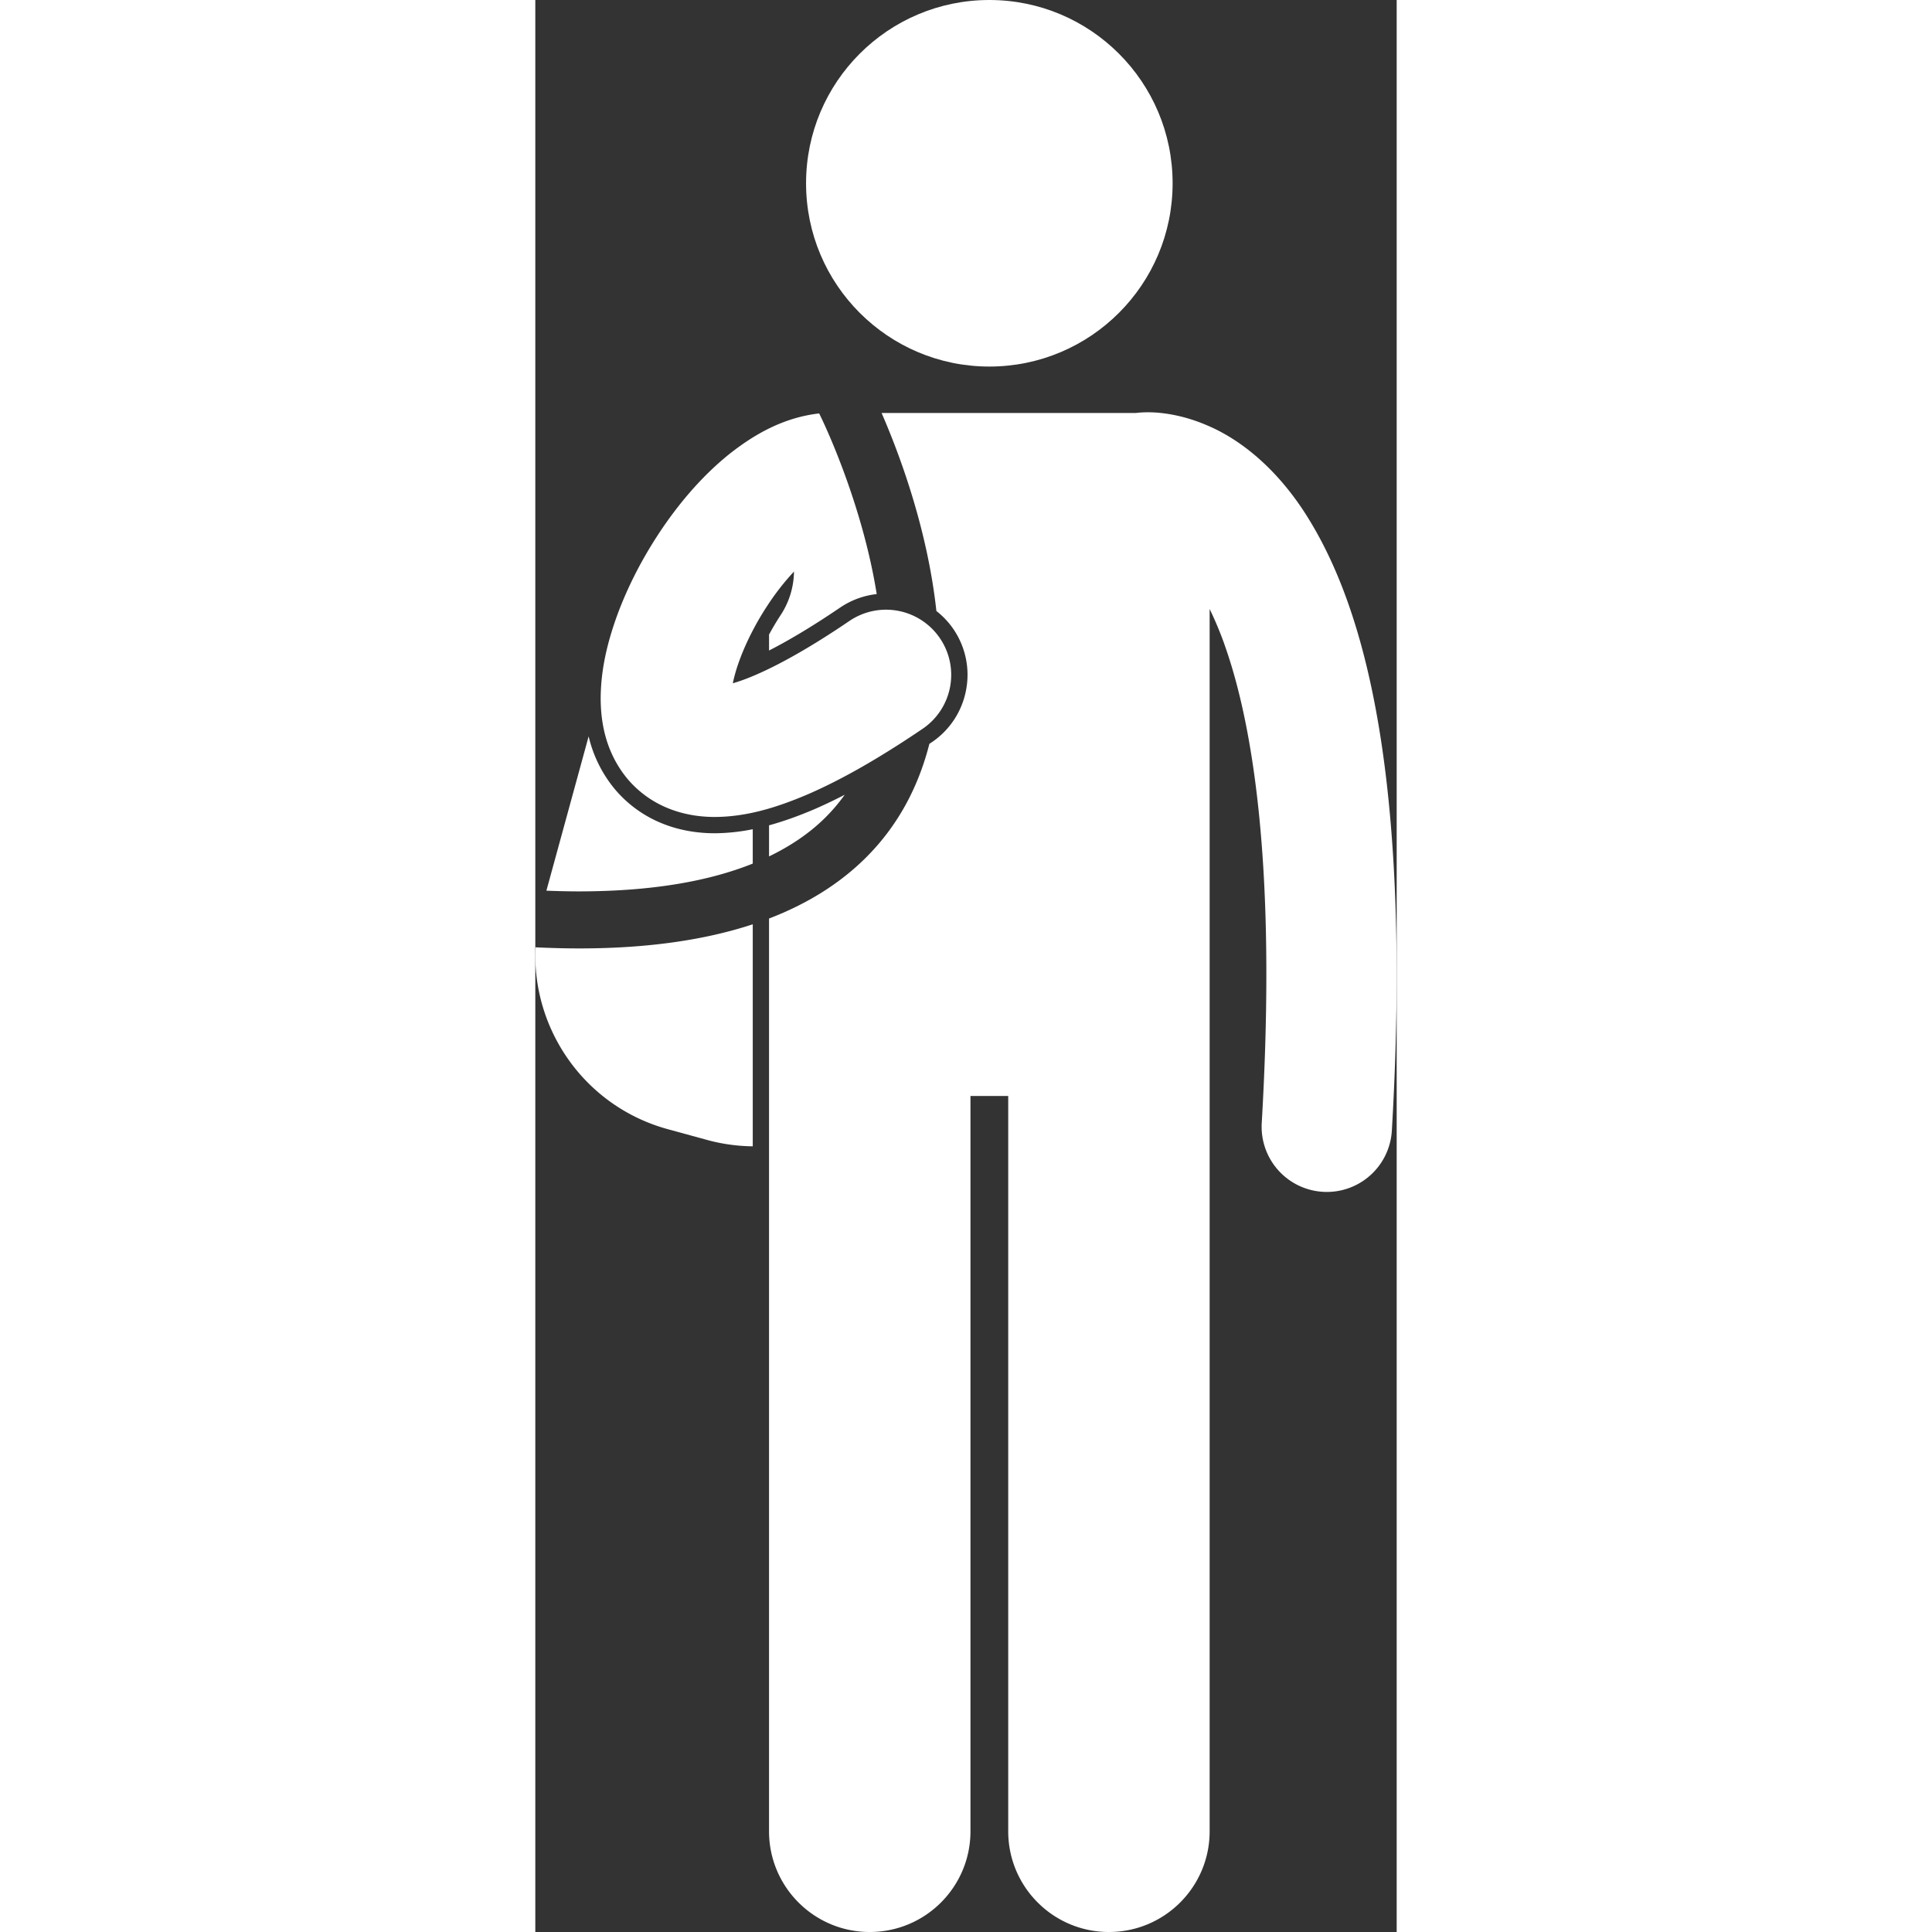 <svg xmlns="http://www.w3.org/2000/svg" version="1.1" xmlns:xlink="http://www.w3.org/1999/xlink" width="50" height="50" x="0" y="0" viewBox="0 0 105.746 237.182" style="enable-background:new 0 0 512 512" xml:space="preserve" class=""><rect x="0" y="0" width="105.746" height="237.182" fill="#333333" stroke="none"/><g><path d="M5.395 116.433h-.061c-1.705 0-3.484-.051-5.31-.135-.468 10.105 6.084 19.546 16.25 22.329l4.799 1.314a22.11 22.11 0 0 0 5.621.786v-27.256c-5.801 1.912-12.84 2.963-21.299 2.962zM26.693 106.019V101.8a24.37 24.37 0 0 1-4.623.495h-.014c-2.348 0-4.548-.412-6.54-1.229a14.785 14.785 0 0 1-5.755-4.188A15.78 15.78 0 0 1 6.546 90.4L1.36 109.345c1.362.051 2.697.086 3.973.086 9.197-.003 16.13-1.312 21.36-3.412zM37.981 97.571a63.378 63.378 0 0 1-3.586 1.714c-2.06.886-3.931 1.551-5.701 2.036v3.816c2.777-1.338 5.015-2.916 6.789-4.649a21.694 21.694 0 0 0 2.498-2.917z" fill="#ffffff" opacity="1" data-original="#000000"></path><circle cx="55.738" cy="22.5" r="22.5" fill="#ffffff" opacity="1" data-original="#000000"></circle><path d="m73.781 50.694-.018.003H42.509c2.117 4.867 5.617 14.099 6.729 24.315a9.955 9.955 0 0 1 2.092 2.224 9.93 9.93 0 0 1 1.549 7.492 9.93 9.93 0 0 1-4.205 6.393c-.1.068-.196.13-.296.197-1.308 5.136-3.788 10.065-8.009 14.179-3.051 2.975-6.906 5.435-11.676 7.265v112.057c0 6.83 5.537 12.363 12.363 12.363 6.828 0 12.365-5.533 12.365-12.363v-90.271h4.635v90.271c0 6.83 5.537 12.363 12.363 12.363 6.828 0 12.365-5.533 12.365-12.363V74.762A43.375 43.375 0 0 1 84.563 79c.075.207.148.433.223.647 2.72 7.867 4.969 20.516 4.959 39.993 0 5.513-.177 11.572-.566 18.222a8.003 8.003 0 0 0 7.994 8.467 8 8 0 0 0 7.98-7.536c.404-6.93.592-13.298.592-19.153-.041-30.184-4.861-46.887-11.434-56.932-3.286-4.987-7.129-8.185-10.679-9.956-.356-.18-.706-.335-1.054-.487-3.105-1.359-5.789-1.656-7.383-1.651-.635 0-1.114.042-1.414.08z" fill="#ffffff" opacity="1" data-original="#000000"></path><path d="M33.592 97.453c4.098-1.791 8.656-4.392 13.957-7.984a7.998 7.998 0 0 0 2.127-11.111 8 8 0 0 0-11.111-2.129c-4.711 3.203-8.527 5.324-11.367 6.559-1.158.512-2.15.863-2.953 1.096.176-.852.459-1.871.867-2.949.77-2.083 1.949-4.41 3.345-6.538l.007-.009a30.908 30.908 0 0 1 3.293-4.224 9.932 9.932 0 0 1-1.619 5.317 33.005 33.005 0 0 0-1.443 2.421v1.958c2.123-1.085 5.006-2.742 8.747-5.286a9.948 9.948 0 0 1 4.47-1.642c-1.641-10.272-5.777-19.555-6.98-22.003l-.086-.175c-4.424.51-7.997 2.598-11.014 4.977-3.439 2.766-6.318 6.189-8.753 9.891-.007.01-.011.021-.018.03-2.02 3.093-3.705 6.375-4.948 9.714-1.232 3.361-2.07 6.746-2.089 10.355.008 3.072.645 6.682 3.278 9.881a12.77 12.77 0 0 0 4.973 3.613c1.903.779 3.876 1.08 5.783 1.08 3.788-.025 7.427-1.074 11.534-2.842z" fill="#ffffff" opacity="1" data-original="#000000"></path></g></svg>